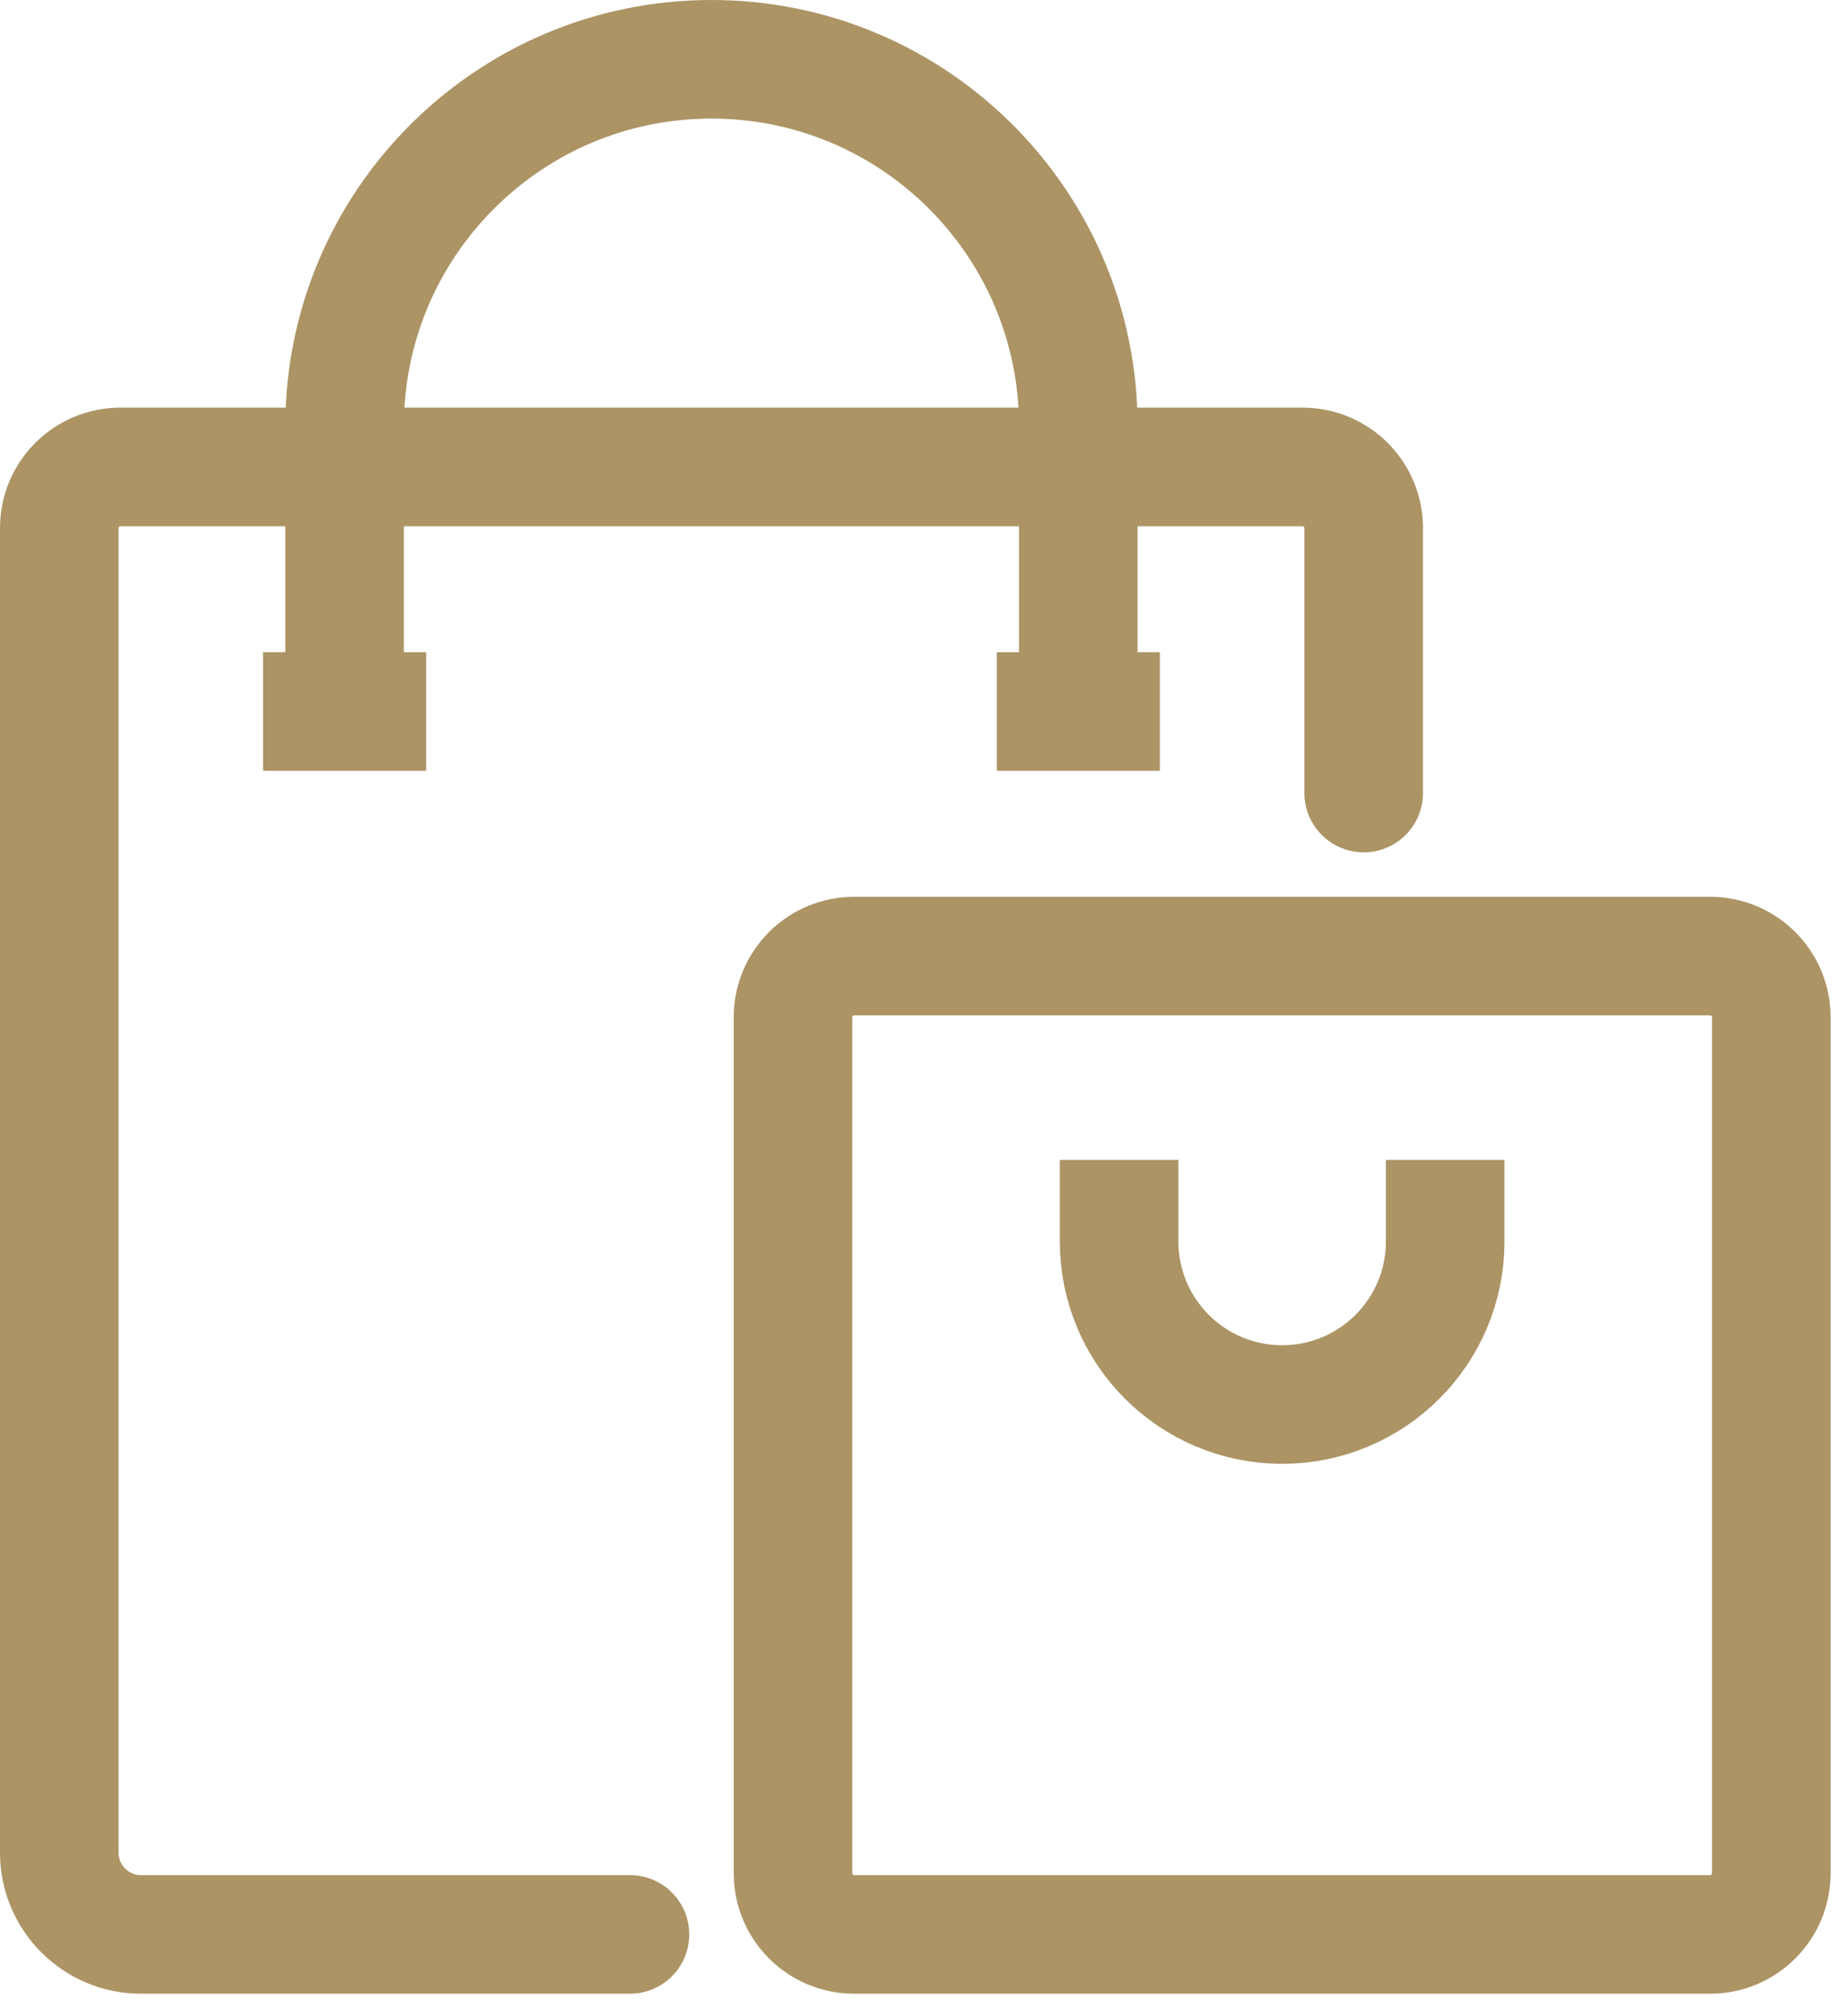 <svg width="31" height="34" viewBox="0 0 31 34" fill="none" xmlns="http://www.w3.org/2000/svg">
<path d="M28.844 16.125H14.406C13.837 16.125 13.375 16.587 13.375 17.156V31.594C13.375 32.163 13.837 32.625 14.406 32.625H28.844C29.413 32.625 29.875 32.163 29.875 31.594V17.156C29.875 16.587 29.413 16.125 28.844 16.125Z" stroke="#AC9465" stroke-width="2" stroke-miterlimit="10" stroke-linecap="round"/>
<path d="M10.625 32.625H2.375C1.619 32.625 1 32.006 1 31.25V8.906C1 8.336 1.461 7.875 2.031 7.875H21.969C22.539 7.875 23 8.336 23 8.906V13.375" stroke="#AC9465" stroke-width="2" stroke-miterlimit="10" stroke-linecap="round"/>
<path d="M5.812 12V7.188C5.812 3.771 8.583 1 12 1C15.417 1 18.187 3.771 18.187 7.188V12" stroke="#AC9465" stroke-width="2" stroke-miterlimit="10"/>
<path d="M16.812 12H19.562" stroke="#AC9465" stroke-width="2" stroke-miterlimit="10"/>
<path d="M4.437 12H7.187" stroke="#AC9465" stroke-width="2" stroke-miterlimit="10"/>
<path d="M24.375 19.562V20.938C24.375 22.457 23.144 23.688 21.625 23.688C20.106 23.688 18.875 22.457 18.875 20.938V19.562" stroke="#AC9465" stroke-width="2" stroke-miterlimit="10"/>
</svg>
